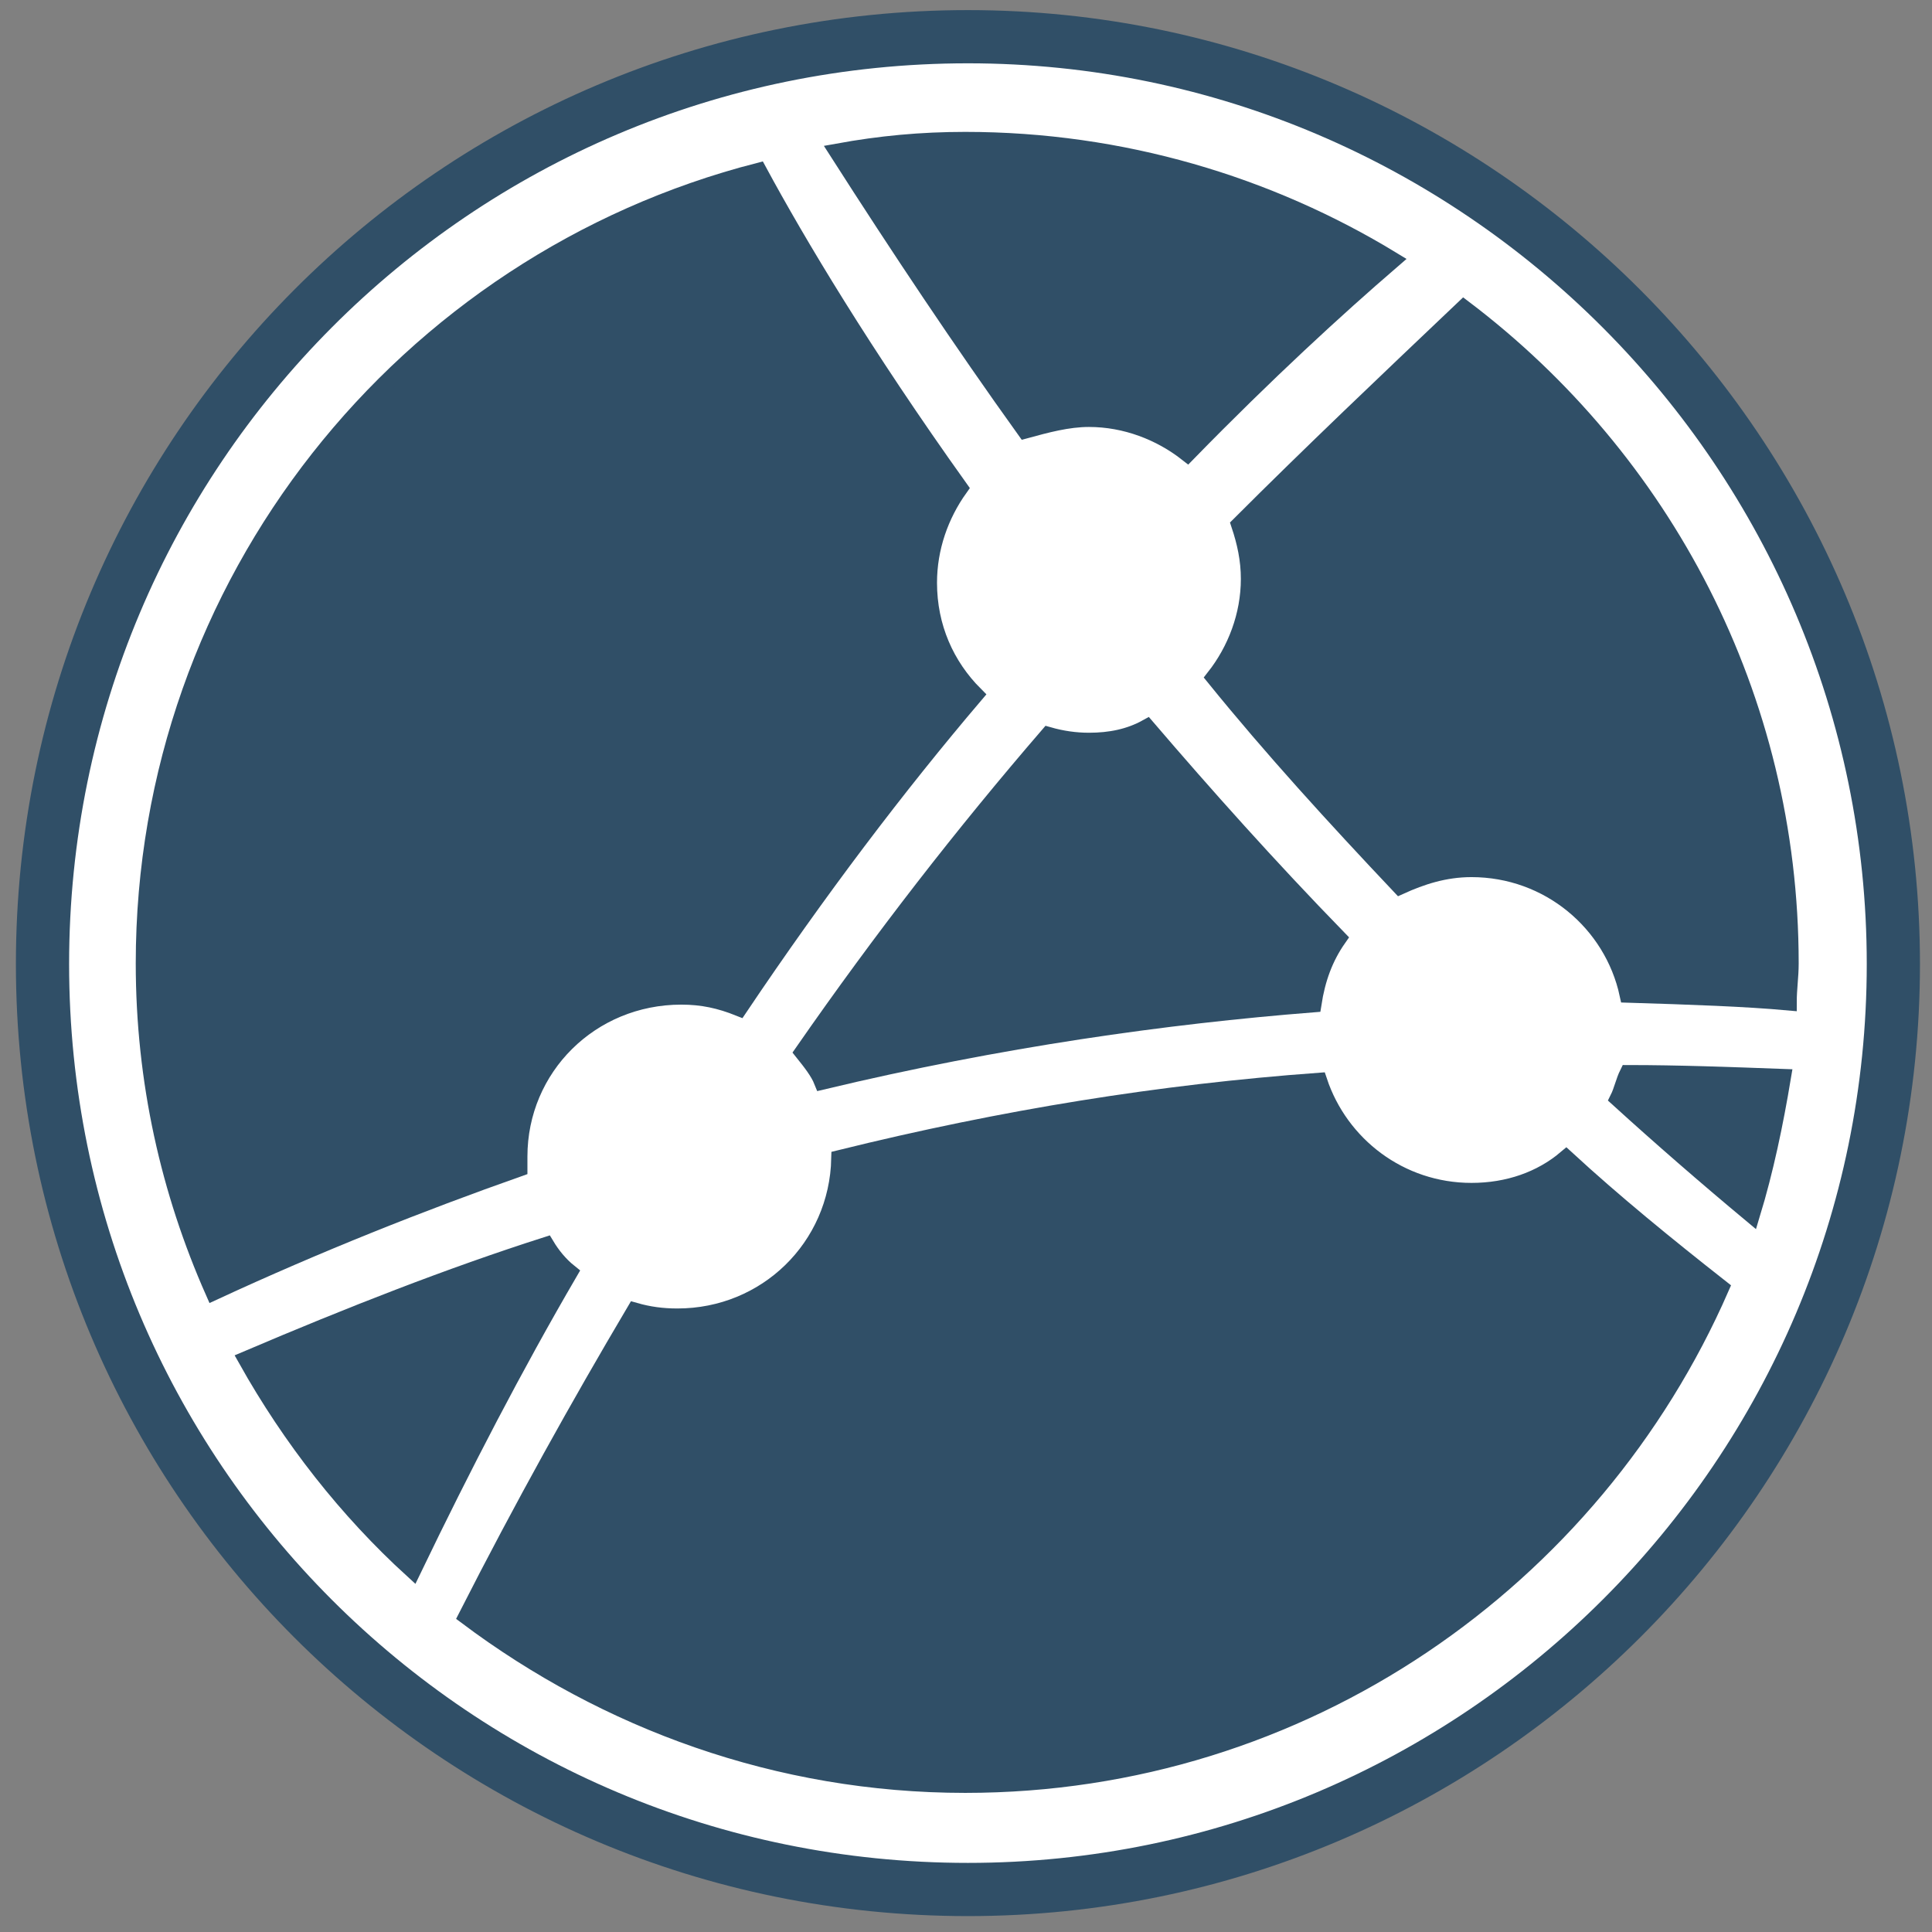 <?xml version="1.0" encoding="utf-8"?>
<!-- Generator: Adobe Illustrator 23.1.1, SVG Export Plug-In . SVG Version: 6.00 Build 0)  -->
<svg version="1.1" id="Layer_1" xmlns="http://www.w3.org/2000/svg" xmlns:xlink="http://www.w3.org/1999/xlink" x="0px" y="0px"
	 width="100px" height="100px" viewBox="0 0 100 100" style="enable-background:new 0 0 100 100;" xml:space="preserve">
<rect x="0" y="0" width="100" height="100" fill="#808080" stroke="none"/>
<style type="text/css">
	.st0{fill:#FFFFFF;stroke:#304F67;stroke-width:0.873;}
	.st1{fill:none;stroke:#304F67;stroke-width:2.754;}
	.st2{fill:#304F67;stroke:#304F67;stroke-width:0.873;}
</style>
<title>ug-os</title>
<desc>Created with Sketch.</desc>
<g id="Page-1">
	<g id="ug-os" transform="translate(2, 2)">
		<path id="Path" class="st0" d="M48.1,95.8C74.5,95.8,96,74.3,96,47.9S74.5-0.1,48.1-0.1C21.6-0.1,0.2,21.4,0.2,47.9
			S21.6,95.8,48.1,95.8"/>
		<path class="st1" d="M48.1,95.8C74.5,95.8,96,74.3,96,47.9S74.5-0.1,48.1-0.1C21.6-0.1,0.2,21.4,0.2,47.9S21.6,95.8,48.1,95.8z"/>
		<g id="Group" transform="translate(5.063, 5.063)">
			<path class="st2" d="M68.7,8.9c-4,3.8-7.9,7.5-11.6,11.2c0.3,0.9,0.5,1.8,0.5,2.8c0,1.9-0.7,3.7-1.8,5.1c3,3.7,6.2,7.2,9.6,10.8
				c1.1-0.5,2.3-0.9,3.7-0.9c4,0,7.3,2.8,8.1,6.5c3.3,0.1,6.1,0.2,8.3,0.4c0-0.7,0.1-1.3,0.1-2C85.6,29,79,16.7,68.7,8.9z"/>
			<path class="st2" d="M76.7,49.8c2.2,2,4.5,4,6.9,6c0.7-2.3,1.2-4.7,1.6-7.1c-2.7-0.1-5.4-0.2-8-0.2C77,48.9,76.9,49.4,76.7,49.8z
				"/>
			<path class="st2" d="M49.3,31.3c-0.7,0-1.4-0.1-2.1-0.3c-4.4,5.1-8.6,10.5-12.7,16.4c0.4,0.5,0.8,1,1,1.5
				c9.2-2.2,17.8-3.4,25.4-4c0.2-1.3,0.6-2.4,1.3-3.4c-3.6-3.7-6.9-7.4-9.9-10.9C51.4,31.1,50.4,31.3,49.3,31.3z"/>
			<path class="st2" d="M69.1,54.6c-3.7,0-6.8-2.4-7.9-5.7c-8.2,0.6-16.3,1.9-24.8,4c-0.1,4.6-3.8,8.2-8.4,8.2
				c-0.8,0-1.5-0.1-2.2-0.3c-2.9,4.9-5.8,10.1-8.7,15.8c7.2,5.4,16.1,8.7,25.8,8.7c17.5,0,32.5-10.6,39.1-25.7
				c-2.8-2.2-5.5-4.4-8-6.7C72.7,54,71,54.6,69.1,54.6z"/>
			<path class="st2" d="M21.2,57.4C16.2,59,11.1,61,5.7,63.3c2.3,4.1,5.2,7.8,8.6,10.9c2.6-5.4,5.3-10.6,8.1-15.4
				C21.9,58.4,21.5,57.9,21.2,57.4z"/>
			<path class="st2" d="M49.3,14.6c1.9,0,3.7,0.7,5.1,1.8c4.1-4.2,7.7-7.5,10.6-10c-6.4-3.9-14-6.2-22.1-6.2c-2.3,0-4.4,0.2-6.6,0.6
				c3.2,5,6.4,9.8,9.7,14.4C47.1,14.9,48.2,14.6,49.3,14.6z"/>
			<path class="st2" d="M19.8,52.8c0-4.6,3.7-8.3,8.4-8.3c1.1,0,2,0.2,3,0.6c4.1-6.1,8.2-11.5,12.2-16.2c-1.5-1.5-2.4-3.5-2.4-5.8
				c0-1.8,0.6-3.5,1.6-4.9c-5-7-8.4-12.7-10.4-16.4C13.9,6.5,0.4,23.1,0.4,42.8c0,6.1,1.3,11.8,3.6,17c5.4-2.5,10.7-4.6,15.8-6.4
				C19.8,53.2,19.8,53,19.8,52.8z"/>
		</g>
	</g>
</g>
</svg>

